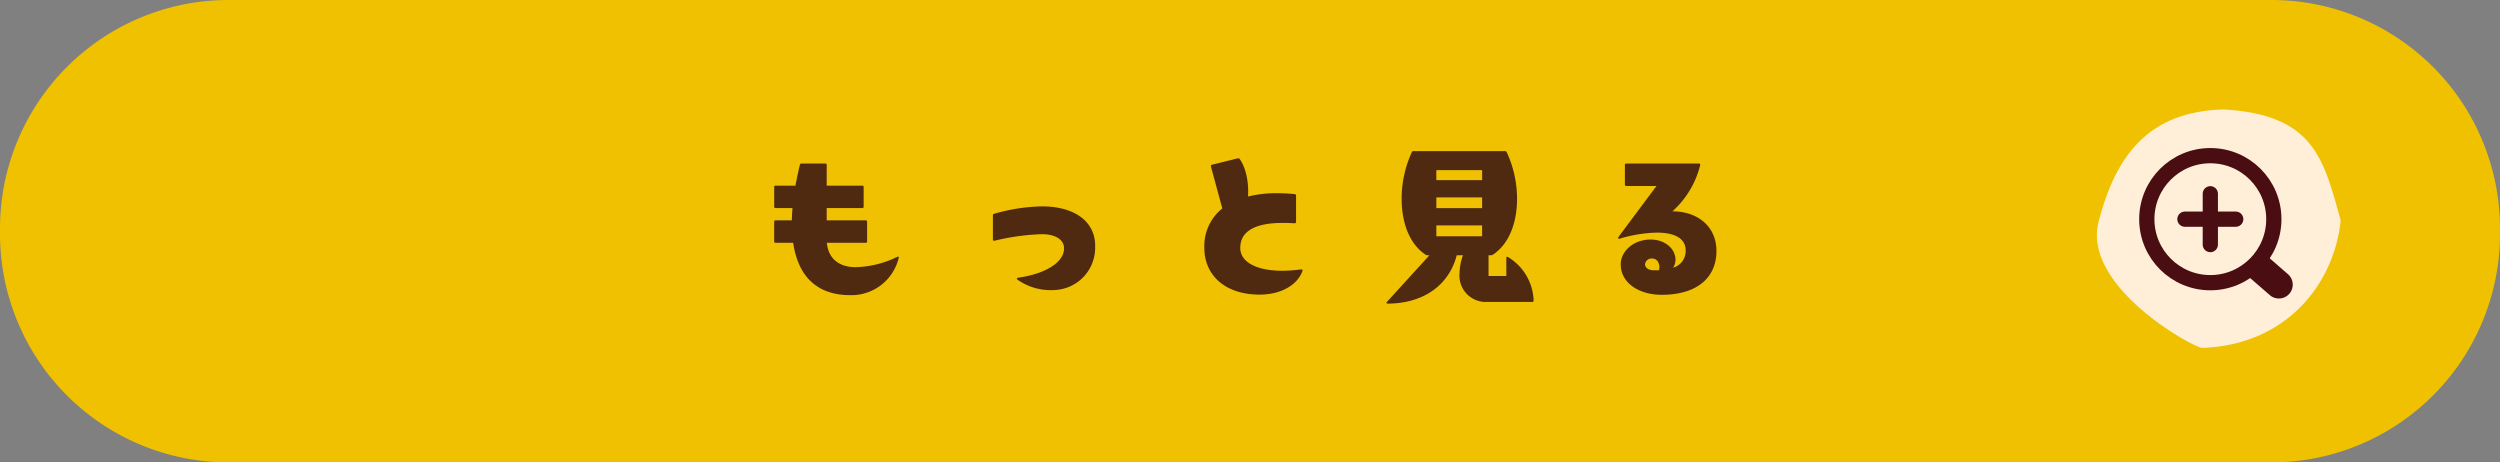 <svg xmlns="http://www.w3.org/2000/svg" width="492" height="91" viewBox="0 0 492 91"><rect x="0" y="0" width="492" height="91" fill="#808080" stroke="none"/><defs><style>.a{fill:#efc100;}.b{fill:#4f2a11;}.c{fill:#ffefd9;}.d,.e,.h{fill:none;}.d,.e{stroke:#4a0e12;stroke-width:3px;}.e{stroke-linecap:round;}.f{fill:#4a0e12;}.g{stroke:none;}</style></defs><g transform="translate(-2045 16071.641)"><path class="a" d="M44.983,0H447.017A44.983,44.983,0,0,1,492,44.983v1.035A44.982,44.982,0,0,1,447.018,91H44.983A44.983,44.983,0,0,1,0,46.017V44.983A44.983,44.983,0,0,1,44.983,0Z" transform="translate(2045 -16071.641)"/><path class="b" d="M552.094,1083.145h-3.467a.249.249,0,0,1-.271-.272V1079a.25.25,0,0,1,.271-.272h3.2c.035-.782.068-1.6.136-2.414h-3.332a.249.249,0,0,1-.271-.272v-3.876a.249.249,0,0,1,.271-.272h3.91c.272-1.393.543-2.719.883-4.113a.292.292,0,0,1,.307-.238h4.691a.25.25,0,0,1,.272.272v4.079h7a.25.25,0,0,1,.271.272v3.876a.25.25,0,0,1-.271.272h-7v2.414h7.683a.25.25,0,0,1,.272.272v3.875a.25.25,0,0,1-.272.272h-7.648c.305,3.366,2.685,4.794,5.676,4.794a19.682,19.682,0,0,0,8.193-2.04.262.262,0,0,1,.137-.034c.136,0,.17.1.136.238a9.58,9.58,0,0,1-9.519,7.343c-7.106,0-10.369-4.283-11.254-10.3" transform="translate(1649 -17107.002)"/><path class="b" d="M602.856,1092.46a11.223,11.223,0,0,1-6.629-2.074c-.068-.068-.1-.1-.1-.17,0-.1.1-.17.238-.2,5.3-.748,9.043-2.991,9.043-5.779,0-1.666-1.631-2.788-4.352-2.788a45.271,45.271,0,0,0-9.347,1.292h-.069a.215.215,0,0,1-.238-.238v-4.759a.293.293,0,0,1,.238-.307,35.971,35.971,0,0,1,9.416-1.461c6.018,0,10,2.617,10.438,6.969a9.854,9.854,0,0,1,.033.986,8.335,8.335,0,0,1-7.818,8.5,7.128,7.128,0,0,1-.85.034" transform="translate(1649 -17107.002)"/><path class="b" d="M633.014,1084.131a9.477,9.477,0,0,1,3.535-7.751l-2.242-8.261v-.068a.256.256,0,0,1,.2-.272l5.1-1.258a.326.326,0,0,1,.34.1c1.326,1.835,1.835,4.793,1.666,7.411a23.1,23.1,0,0,1,5.779-.646c1.088,0,2.209.068,3.4.17a.3.3,0,0,1,.272.306v5.2c0,.17-.17.272-.442.238-.783-.068-1.5-.068-2.211-.068-5.064,0-8.328,1.428-8.328,4.93,0,2.686,3.059,4.487,8.295,4.487a29.407,29.407,0,0,0,3.672-.271c.238,0,.34.1.272.305-.918,2.618-4.012,4.658-8.465,4.658-6.664,0-10.846-3.74-10.846-9.213" transform="translate(1649 -17107.002)"/><path class="b" d="M668.954,1094.772l8.363-9.179h-.408a.764.764,0,0,1-.34-.1c-3.332-2.21-4.725-6.527-4.725-11.015a22,22,0,0,1,2.006-9.179.372.372,0,0,1,.34-.2h17.984a.375.375,0,0,1,.34.2,21.672,21.672,0,0,1,2.039,9.213c0,4.454-1.427,8.771-4.759,10.981a.76.76,0,0,1-.34.1h-.51v4.079h3.5v-3.535c0-.2.135-.306.307-.2a10.388,10.388,0,0,1,5.064,8.567.25.25,0,0,1-.272.272h-9.451a1.277,1.277,0,0,1-.34-.034,5.165,5.165,0,0,1-4.521-5.508,11.2,11.2,0,0,1,.68-3.637h-1.225c-1.529,5.915-6.56,9.485-13.6,9.519-.238,0-.271-.17-.136-.34m18.732-25.939h-9.01v1.972h9.01Zm0,5.371h-9.01v2.108h9.01Zm0,5.507h-9.01v2.142h9.01Z" transform="translate(1649 -17107.002)"/><path class="b" d="M714.956,1087.4c0-2.55,2.48-4.9,5.881-4.9,2.89,0,4.9,1.87,4.9,3.977a2.8,2.8,0,0,1-.476,1.564,3.409,3.409,0,0,0,2.482-3.365c0-2.55-2.414-3.536-5.678-3.536a27.525,27.525,0,0,0-7.31,1.19c-.033,0-.1.034-.135.034-.17,0-.205-.2-.1-.374l7.479-10.029h-5.949a.25.25,0,0,1-.272-.272v-3.876a.25.25,0,0,1,.272-.272h14.312a.238.238,0,0,1,.238.306,18.031,18.031,0,0,1-5.474,9.111c4.625-.034,8.67,2.686,8.67,7.819,0,5.066-3.639,8.6-10.778,8.6-4.589,0-8.056-2.414-8.056-5.984m6.492,1.156H722.5a3.449,3.449,0,0,0,.068-.578c0-.952-.51-1.734-1.428-1.734a1.281,1.281,0,0,0-1.394,1.122c0,.68.679,1.19,1.7,1.19" transform="translate(1649 -17107.002)"/><path class="c" d="M859.661,1078.767c-1.381,12.682-10.834,24.5-27.275,25.064-1.581.038-23.883-12.158-20.346-25,3.449-13.171,10.006-21.525,24.545-21.935,17.984,1,19.738,9.969,23.075,21.869" transform="translate(1646 -17107.002)"/><g transform="translate(909.991 2844.492)"><g class="d" transform="translate(1556 -18887)"><circle class="g" cx="14" cy="14" r="14"/><circle class="h" cx="14" cy="14" r="12.5"/></g><g transform="translate(1565.407 -18877.592)"><line class="e" y2="10" transform="translate(4.593 -0.408)"/><line class="e" x1="10" transform="translate(-0.407 4.592)"/></g><path class="f" d="M0,0H5.453a0,0,0,0,1,0,0V6.885A2.727,2.727,0,0,1,2.727,9.611h0A2.727,2.727,0,0,1,0,6.885V0A0,0,0,0,1,0,0Z" transform="translate(1576.509 -18862.572) rotate(-49)"/></g></g></svg>